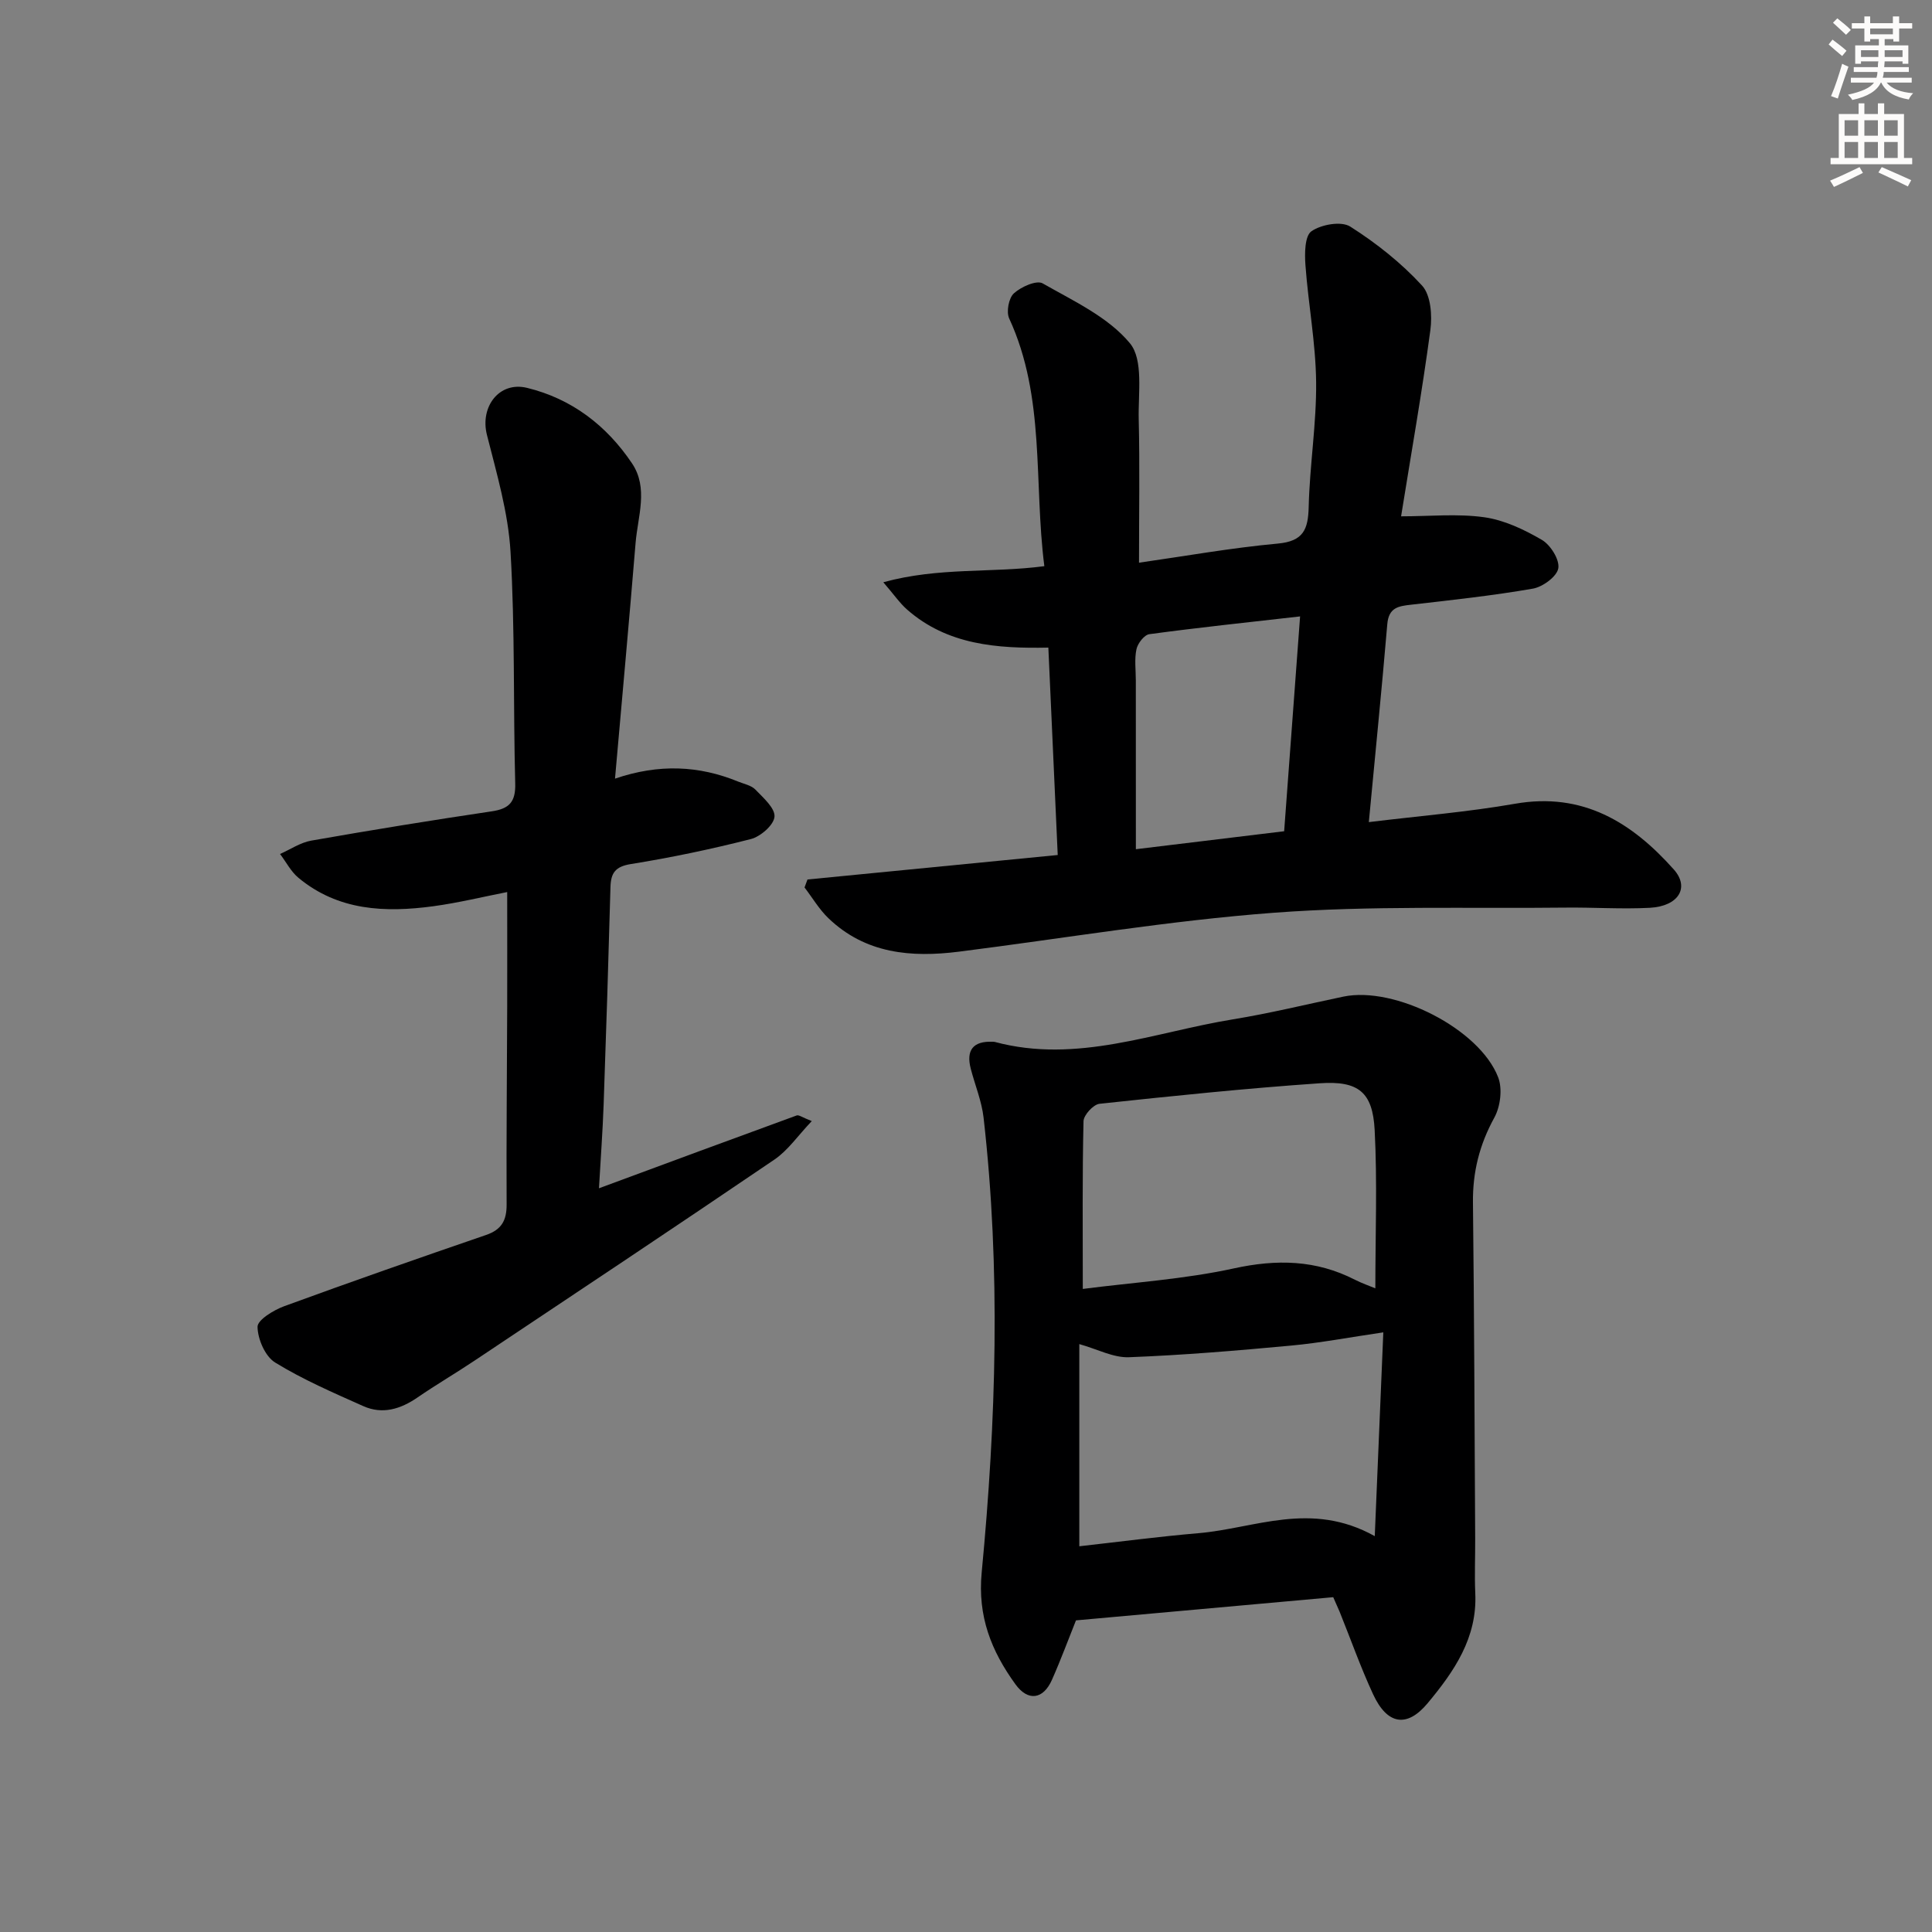 <svg enable-background="new 0 0 400 400" viewBox="0 0 400 400" xmlns="http://www.w3.org/2000/svg"><rect x="0" y="0" width="400" height="400" fill="#808080" stroke="none"/><g fill="#000001"><path d="m283.4 170.21c10.54-1.29 20.48-2.09 30.26-3.8 14.04-2.46 24.19 3.85 32.88 13.6 3.35 3.76.97 7.62-4.96 7.94-5.81.31-11.65-.11-17.48-.04-20.11.23-40.29-.44-60.3 1.06-21.83 1.63-43.5 5.31-65.24 8.06-9.91 1.25-19.37.44-27.04-6.92-1.92-1.84-3.31-4.23-4.95-6.37.2-.55.41-1.1.61-1.65 17.18-1.68 34.36-3.36 51.81-5.07-.66-14.6-1.29-28.52-1.94-42.94-10.68.22-20.92-.57-29.23-7.86-1.54-1.35-2.73-3.11-4.94-5.67 11.5-3.16 22.32-1.88 33.34-3.33-2.22-17.39.26-34.96-7.28-51.29-.63-1.37-.1-4.23.98-5.2 1.48-1.35 4.69-2.78 5.95-2.06 6.38 3.64 13.58 6.97 18.07 12.4 2.83 3.43 1.69 10.36 1.82 15.74.23 9.58.06 19.18.06 29.69 9.47-1.35 19.07-3.07 28.75-3.96 5.3-.49 6.27-2.94 6.38-7.61.21-8.63 1.63-17.25 1.54-25.86-.09-8.06-1.62-16.09-2.21-24.15-.18-2.4-.16-6.06 1.24-7.04 2.02-1.41 6.17-2.15 8.03-.97 5.39 3.42 10.55 7.51 14.86 12.2 1.83 1.98 2.14 6.22 1.73 9.25-1.72 12.8-3.97 25.54-6.06 38.54 5.89 0 11.64-.59 17.21.19 4.14.58 8.26 2.54 11.93 4.68 1.8 1.05 3.71 4.1 3.41 5.89-.29 1.7-3.22 3.86-5.26 4.21-8.33 1.45-16.75 2.36-25.16 3.32-2.68.3-4.7.57-4.99 4.07-1.13 13.37-2.48 26.73-3.82 40.95zm-48.23 5.61c10.66-1.29 20.7-2.5 30.7-3.72 1.14-15.32 2.2-29.64 3.3-44.48-10.89 1.24-21.07 2.31-31.21 3.68-1.05.14-2.41 1.9-2.67 3.12-.44 2.07-.13 4.29-.13 6.45.01 11.42.01 22.85.01 34.95z"/><path d="m276.03 330.68c-17.96 1.62-35.47 3.2-53.26 4.8-1.55 3.86-3.13 8.15-4.98 12.32-1.8 4.06-4.96 4.51-7.57.89-4.96-6.86-7.85-14.01-6.97-23.15 2.99-31.33 3.96-62.76.39-94.14-.39-3.42-1.77-6.73-2.65-10.11-1-3.83.44-5.76 4.47-5.61.17.01.34 0 .5.04 17 4.57 32.96-2.01 49.27-4.67 7.69-1.25 15.27-3.12 22.9-4.71 10.6-2.22 28.18 6.65 32.05 16.71.92 2.38.46 6.06-.8 8.35-3.07 5.59-4.5 11.28-4.42 17.62.26 23.15.33 46.31.46 69.47.02 3.79-.15 7.59.02 11.38.43 9.23-4.38 16.18-9.87 22.77-4.26 5.11-8.35 4.49-11.29-1.87-2.58-5.57-4.63-11.39-6.93-17.09-.38-.9-.8-1.79-1.32-3zm8.6-12.64c.63-14.87 1.19-28.23 1.77-42.19-7.04 1.03-13.04 2.18-19.1 2.74-11.17 1.04-22.36 1.98-33.57 2.41-3.22.12-6.51-1.66-10.27-2.72v41.86c8.29-.93 16.46-2.01 24.66-2.71 11.67-.98 23.26-6.77 36.51.61zm.12-51.3c0-11.2.42-22.01-.14-32.77-.41-7.84-3.33-10.25-11.38-9.69-15.23 1.05-30.42 2.62-45.6 4.25-1.26.14-3.27 2.33-3.3 3.6-.26 11.09-.15 22.18-.15 34.73 10.44-1.35 21.03-2.01 31.27-4.25 8.87-1.94 17.02-1.78 25.08 2.35 1.44.73 2.98 1.26 4.22 1.78z"/><path d="m124.01 246.02c14.25-5.27 27.58-10.21 40.94-15.08.44-.16 1.16.41 3.12 1.17-2.88 3.02-4.92 6.05-7.71 7.95-20.63 14.02-41.4 27.83-62.15 41.67-3.87 2.59-7.9 4.94-11.74 7.58-3.52 2.43-7.27 3.59-11.26 1.81-6.2-2.77-12.48-5.48-18.24-9.02-2.07-1.27-3.61-4.84-3.65-7.39-.02-1.43 3.33-3.47 5.51-4.27 13.87-5.08 27.82-9.95 41.8-14.75 3.21-1.1 4.27-3 4.26-6.29-.07-13.66.08-27.32.12-40.99.02-7.77 0-15.54 0-23.72-4.96.97-10.1 2.23-15.32 2.94-9.95 1.34-19.68.94-27.9-5.89-1.56-1.29-2.55-3.27-3.81-4.93 2.15-.95 4.22-2.38 6.47-2.77 12.42-2.18 24.88-4.21 37.35-6.06 3.67-.54 4.98-1.97 4.87-5.8-.42-15.97-.03-31.98-.97-47.92-.48-8.15-2.87-16.24-4.89-24.24-1.46-5.8 2.54-11.12 8.3-9.72 9.26 2.25 16.49 7.81 21.74 15.63 3.45 5.13 1.19 10.98.74 16.5-1.32 16-2.78 31.99-4.26 48.78 9.11-3.11 17.39-2.71 25.5.61 1.23.5 2.73.78 3.58 1.67 1.63 1.69 4.09 3.84 3.94 5.61-.15 1.72-2.89 4.11-4.9 4.62-8.18 2.09-16.48 3.83-24.82 5.17-3.26.52-4.16 1.86-4.24 4.79-.41 14.97-.88 29.94-1.41 44.9-.2 5.65-.62 11.27-.97 17.44z"/></g><path d="m378.6 9.2.8-1c.9.7 1.9 1.4 2.9 2.3l-.9 1.1c-1.1-.9-2-1.7-2.8-2.4zm.5 10.7c.9-2.1 1.6-4.3 2.3-6.7.4.2.8.4 1.3.6-.7 2.1-1.5 4.3-2.2 6.6zm.4-15.2.9-.9c1 .8 2 1.6 2.8 2.4l-1 1c-1-.9-1.9-1.8-2.7-2.5zm12.5-1.3h1.2v1.4h2.7v1.1h-2.7v2.7h-1.2v-.5h-1.8v1.3h4.9v3.8h-1.2v-.5h-3.7c0 .4-.1.9-.1 1.2h5.1v1h-5.2c0 .5-.1.9-.2 1.2h6v1h-5.2c1.1 1.3 2.9 2 5.5 2.2-.4.4-.7.8-.9 1.3-2.9-.5-4.8-1.6-5.7-3.5h-.1c-.8 1.7-2.7 2.9-5.9 3.6-.2-.4-.6-.8-.9-1.1 2.8-.6 4.6-1.4 5.4-2.5h-4.8v-1h5.3c.1-.3.2-.7.2-1.2h-4.9v-1h5c0-.4 0-.8.1-1.2h-3.6v.5h-1.2v-3.8h4.9v-1.3h-1.8v.5h-1.2v-2.7h-2.6v-1.1h2.6v-1.4h1.2v1.4h4.7v-1.4zm-6.7 8.4h3.6c0-.4 0-.9 0-1.4h-3.6zm1.9-4.7h4.7v-1.2h-4.7zm6.7 3.3h-3.7v1.4h3.7z" fill="#fcfbfa"/><path d="m384.7 21.4h1.3v2.2h2.8v-2.2h1.3v2.2h4.1v9.1h1.7v1.3h-16.9v-1.3h1.7v-9.1h4.1v-2.2zm.3 13.2.7 1.2c-1.8.9-3.8 1.9-6 2.9-.2-.4-.5-.8-.8-1.3 2.4-1 4.4-2 6.1-2.8zm-3.1-6.5h2.8v-3.2h-2.8zm0 4.6h2.8v-3.3h-2.8zm4.1-4.6h2.8v-3.2h-2.8zm0 4.6h2.8v-3.3h-2.8zm3.6 1.9c2.1.9 4.1 1.8 6.1 2.7l-.7 1.3c-2.2-1.1-4.2-2-6.1-2.9zm3.3-9.7h-2.8v3.2h2.8zm-2.8 7.8h2.8v-3.3h-2.8z" fill="#fcfbfa"/></svg>
